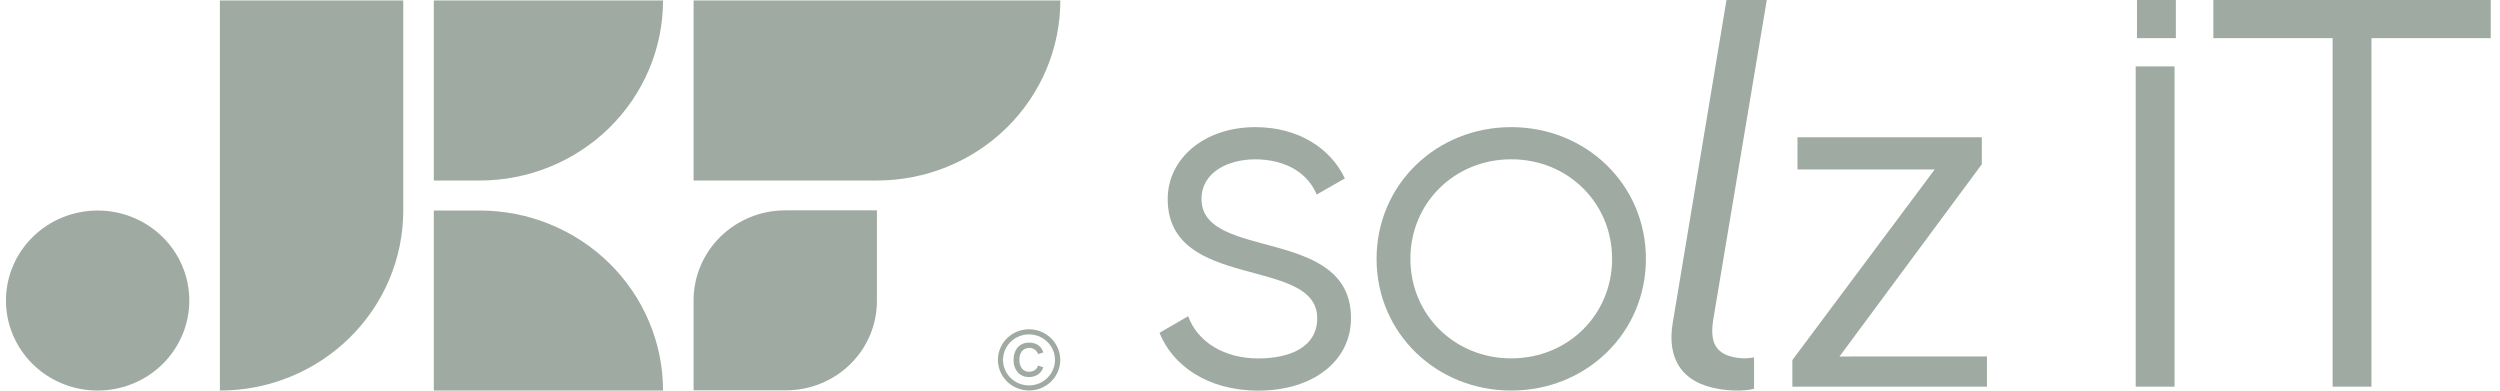 <svg xmlns="http://www.w3.org/2000/svg" fill="none" viewBox="0 0 256 40" height="40" width="256">
<g clip-path="url(#clip0_1356_3934)">
<path fill="#9EAAA2" d="M9.998 21.558C7.508 21.558 5.12 22.529 3.359 24.258C1.599 25.986 0.609 28.331 0.609 30.776C0.609 31.986 0.852 33.185 1.324 34.303C1.796 35.421 2.488 36.437 3.359 37.293C4.231 38.149 5.266 38.828 6.405 39.291C7.544 39.754 8.765 39.992 9.998 39.992C12.488 39.992 14.875 39.021 16.636 37.292C18.396 35.564 19.385 33.22 19.385 30.776C19.385 29.565 19.143 28.366 18.671 27.248C18.2 26.13 17.508 25.114 16.636 24.258C15.765 23.402 14.73 22.723 13.591 22.259C12.452 21.796 11.231 21.558 9.998 21.558Z"></path>
<path fill="#9EAAA2" d="M49.116 21.558H44.422V39.992H67.894C67.894 37.571 67.408 35.174 66.464 32.937C65.521 30.7 64.137 28.668 62.394 26.956C60.65 25.244 58.58 23.887 56.302 22.96C54.024 22.034 51.582 21.557 49.116 21.558Z"></path>
<path fill="#9EAAA2" d="M49.116 0.051H44.422V18.485H49.116C51.582 18.485 54.024 18.009 56.302 17.082C58.58 16.156 60.65 14.798 62.394 13.086C64.137 11.374 65.521 9.342 66.464 7.106C67.408 4.869 67.894 2.472 67.894 0.051H49.116Z"></path>
<path fill="#9EAAA2" d="M22.516 0.051H41.293V21.557C41.293 23.978 40.807 26.375 39.864 28.612C38.92 30.849 37.537 32.881 35.793 34.593C34.05 36.305 31.98 37.663 29.701 38.59C27.423 39.516 24.982 39.993 22.516 39.993V0.051Z"></path>
<path fill="#9EAAA2" d="M71.023 18.484V0.048H108.578C108.578 4.937 106.6 9.627 103.078 13.084C99.557 16.541 94.781 18.484 89.801 18.484H71.023Z"></path>
<path fill="#9EAAA2" d="M106.264 37.525C106.196 37.688 106.078 37.827 105.929 37.925C105.763 38.019 105.574 38.068 105.383 38.067C105.237 38.073 105.094 38.044 104.963 37.983C104.831 37.922 104.717 37.831 104.63 37.718C104.459 37.453 104.374 37.144 104.387 36.83C104.372 36.528 104.457 36.228 104.629 35.976C104.783 35.797 104.997 35.677 105.232 35.638C105.468 35.599 105.71 35.643 105.915 35.763C106.068 35.867 106.19 36.008 106.268 36.174L106.31 36.263L106.836 36.088L106.802 35.986C106.699 35.699 106.497 35.455 106.232 35.297C105.978 35.151 105.687 35.078 105.393 35.086C105.158 35.075 104.924 35.118 104.71 35.213C104.496 35.307 104.307 35.45 104.16 35.63C103.905 35.981 103.776 36.406 103.792 36.837C103.767 37.275 103.897 37.708 104.16 38.062C104.304 38.24 104.49 38.383 104.702 38.477C104.913 38.572 105.143 38.616 105.376 38.606C105.686 38.612 105.991 38.53 106.254 38.369C106.491 38.211 106.677 37.989 106.79 37.731L106.839 37.625L106.306 37.432L106.264 37.525Z"></path>
<path fill="#9EAAA2" d="M105.379 33.718C104.747 33.718 104.131 33.901 103.606 34.246C103.081 34.59 102.672 35.079 102.431 35.652C102.189 36.224 102.126 36.854 102.249 37.462C102.372 38.07 102.676 38.628 103.122 39.066C103.569 39.505 104.137 39.803 104.756 39.924C105.375 40.045 106.017 39.983 106.6 39.745C107.183 39.508 107.681 39.107 108.032 38.592C108.383 38.076 108.57 37.471 108.57 36.851C108.567 36.021 108.23 35.225 107.632 34.638C107.034 34.051 106.225 33.72 105.379 33.718ZM105.379 39.469C104.852 39.471 104.336 39.32 103.897 39.034C103.458 38.748 103.115 38.341 102.912 37.864C102.708 37.387 102.653 36.861 102.754 36.353C102.855 35.845 103.107 35.378 103.479 35.011C103.85 34.644 104.324 34.394 104.84 34.291C105.357 34.188 105.892 34.238 106.38 34.435C106.867 34.631 107.285 34.965 107.579 35.394C107.873 35.823 108.031 36.329 108.032 36.846C108.032 37.538 107.753 38.203 107.256 38.694C106.759 39.186 106.084 39.464 105.379 39.469Z"></path>
<path fill="#9EAAA2" d="M80.407 21.541H89.796V30.828C89.796 33.252 88.816 35.577 87.07 37.29C85.324 39.004 82.956 39.967 80.488 39.967H71.023V30.754C71.023 28.311 72.012 25.967 73.772 24.239C75.532 22.512 77.918 21.541 80.407 21.541Z"></path>
<path fill="#9EAAA2" d="M218.695 6.799V39.594H222.671V6.799H218.695Z"></path>
<path fill="#9EAAA2" d="M222.806 0H218.828V3.905H222.806V0Z"></path>
<path fill="#9EAAA2" d="M226.648 0V3.681V3.905H238.862V39.594H242.837V3.905H255.051V3.681V0H226.648Z"></path>
<path fill="#9EAAA2" d="M138.343 32.579C138.343 36.954 134.463 40 128.854 40C123.61 40 120.044 37.374 118.734 34.08L121.67 32.381C122.614 35.006 125.34 36.705 128.854 36.705C131.947 36.705 134.883 35.625 134.883 32.582C134.883 26.199 119.573 29.853 119.573 20.38C119.573 16.257 123.296 13.019 128.54 13.019C132.837 13.019 136.194 15.078 137.715 18.269L134.831 19.918C133.729 17.293 131.055 16.315 128.54 16.315C125.812 16.315 123.034 17.601 123.034 20.381C123.034 26.761 138.343 23.107 138.343 32.579Z"></path>
<path fill="#9EAAA2" d="M140.961 26.505C140.961 18.886 147.097 13.018 154.751 13.018C162.407 13.018 168.541 18.886 168.541 26.505C168.541 34.123 162.405 39.992 154.751 39.992C147.097 39.992 140.961 34.123 140.961 26.505ZM165.079 26.505C165.079 20.791 160.571 16.312 154.751 16.312C148.932 16.312 144.423 20.791 144.423 26.505C144.423 32.219 148.93 36.697 154.751 36.697C160.573 36.697 165.079 32.219 165.079 26.505Z"></path>
<path fill="#9EAAA2" d="M203.464 36.501V39.594H183.539V36.867L198.115 17.351H184.063V14.053H202.938V16.82L188.363 36.506L203.464 36.501Z"></path>
<path fill="#9EAAA2" d="M175.449 32.65C175.042 35.086 175.691 36.288 177.814 36.628C178.412 36.726 179.022 36.715 179.616 36.595V39.81C178.52 40.086 177.123 40.012 176.057 39.84C172.174 39.217 170.682 36.682 171.286 33.079L176.793 0H180.918L179.613 7.79L175.449 32.65Z"></path>
</g>
<defs>
<clipPath id="clip0_1356_3934">
<rect transform="translate(0.609)" fill="white" height="40" width="254.783"></rect>
</clipPath>
</defs>
</svg>
